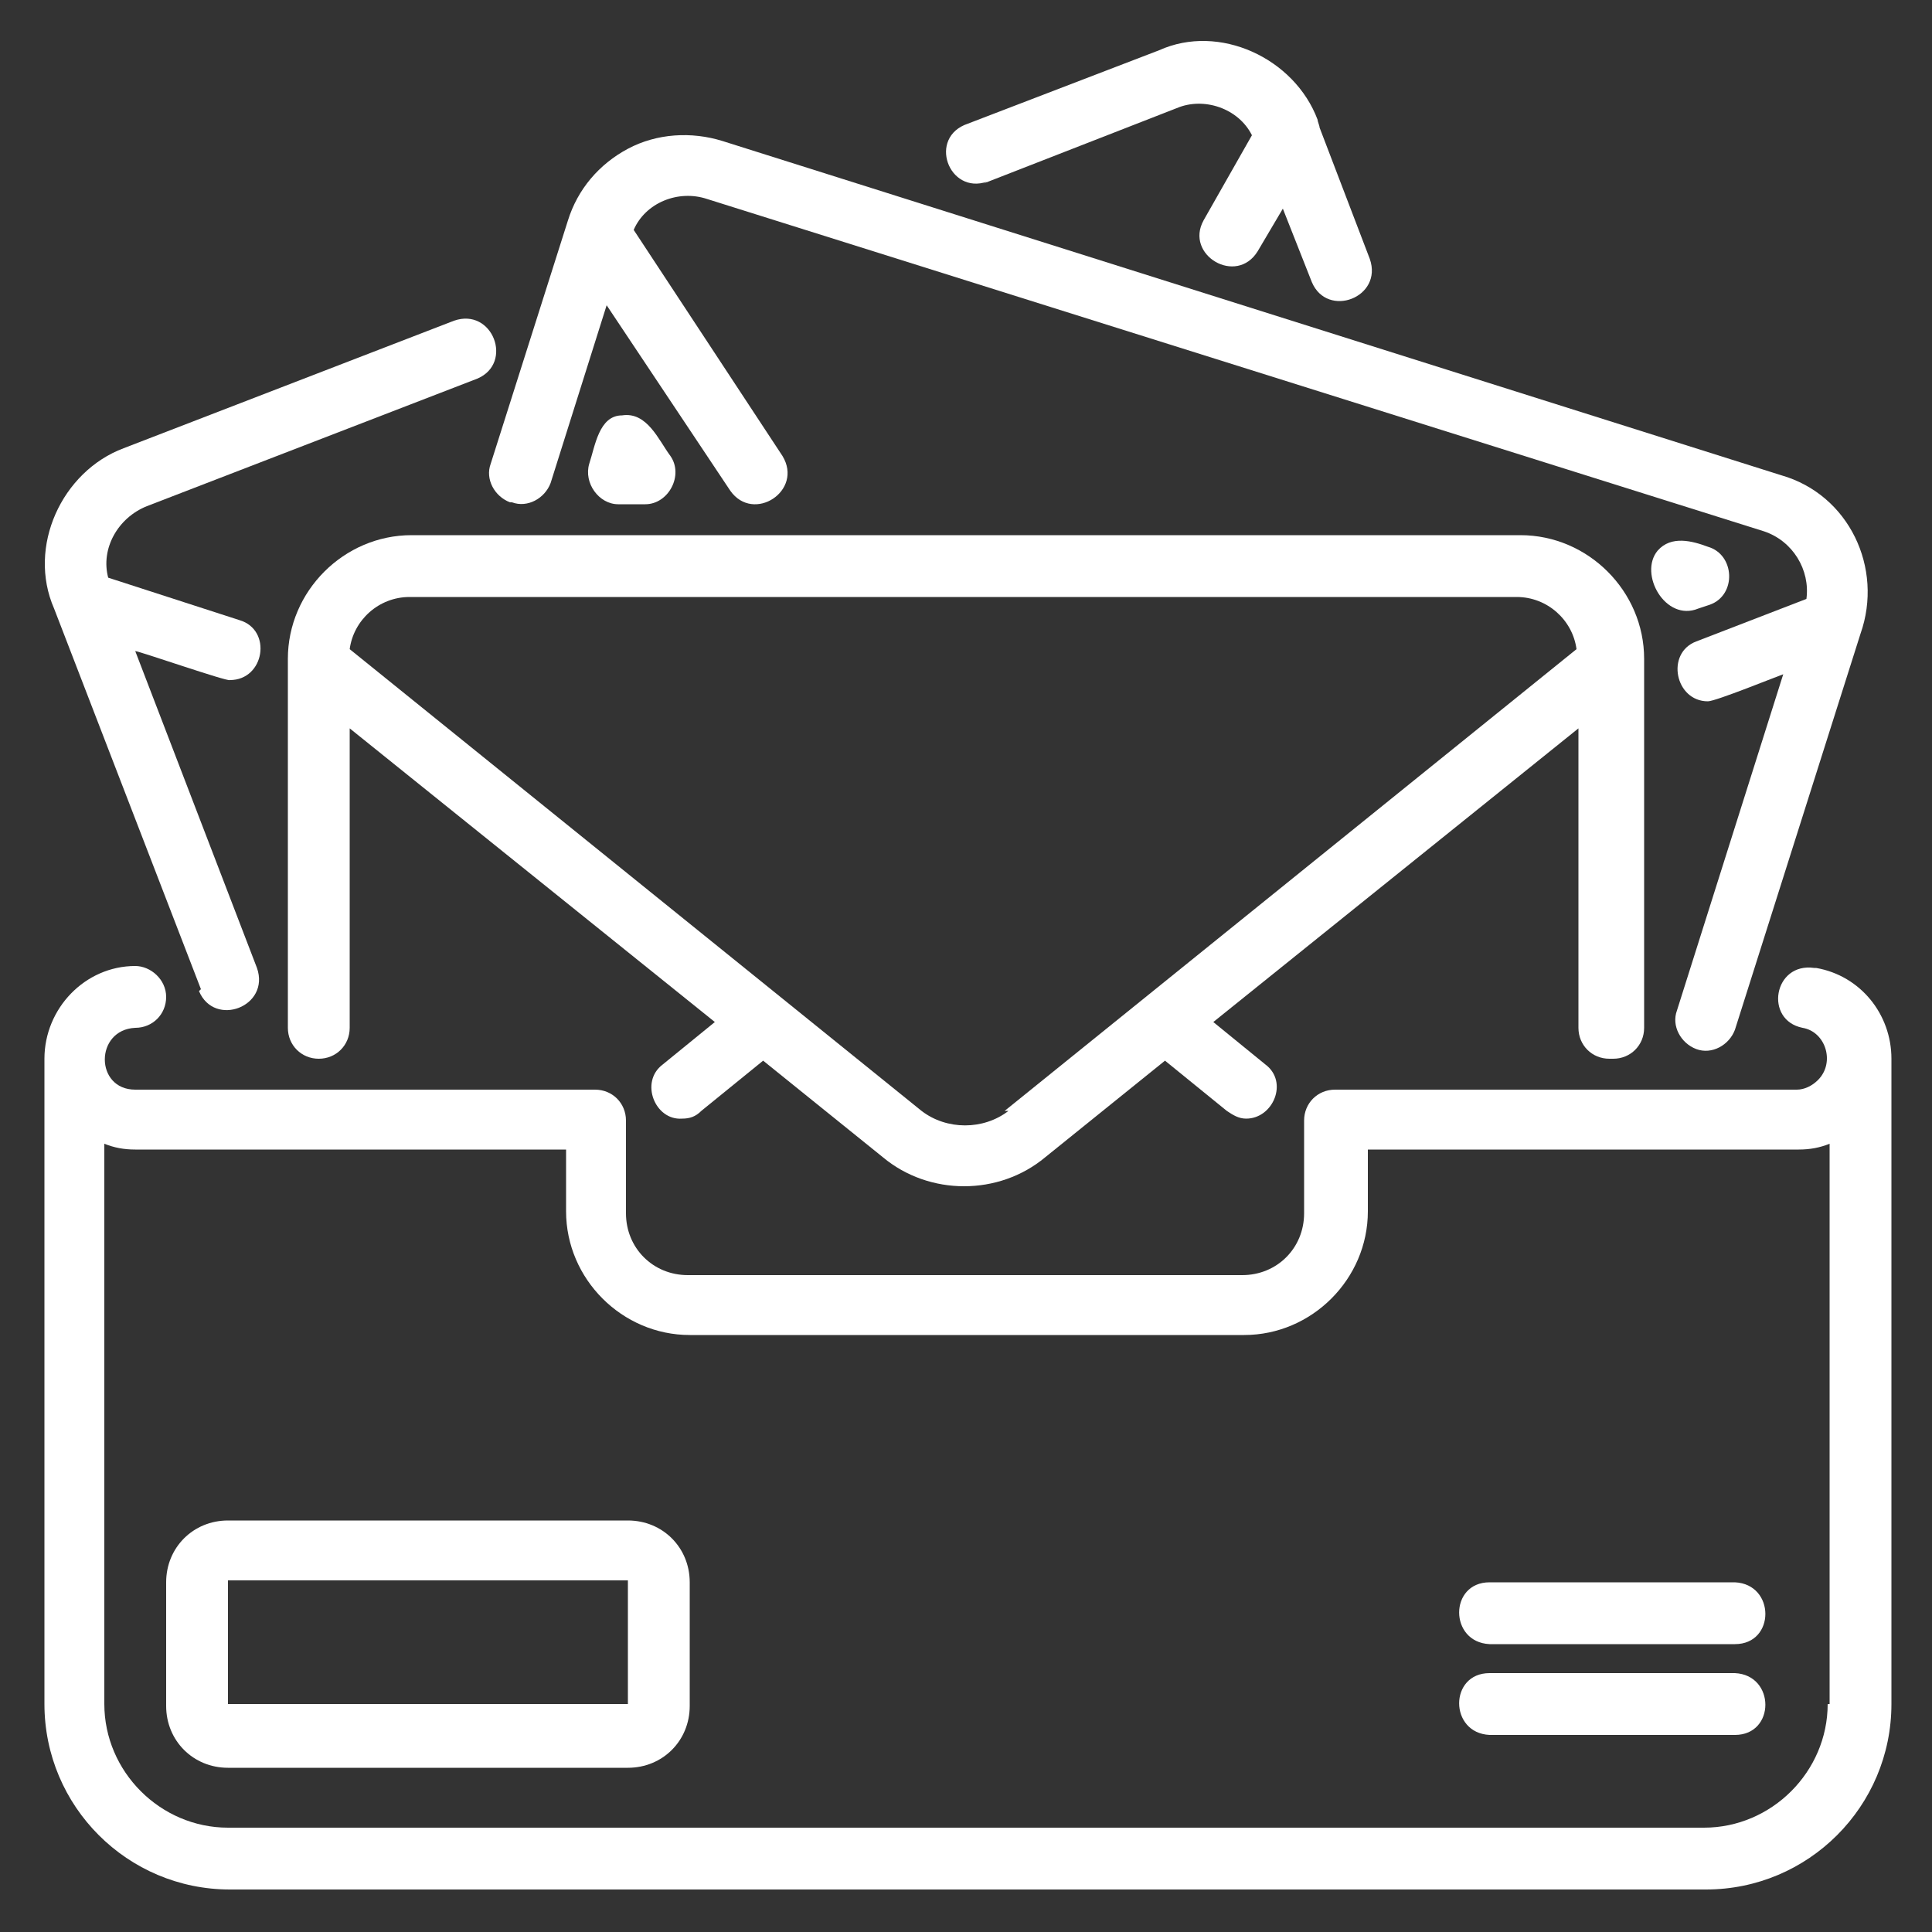 <?xml version="1.0" encoding="UTF-8"?>
<svg id="Layer_1" xmlns="http://www.w3.org/2000/svg" version="1.1" viewBox="0 0 100 100">
  <rect x="0" y="0" width="100" height="100" fill="#333333" stroke="none"/>
  <!-- Generator: Adobe Illustrator 29.3.1, SVG Export Plug-In . SVG Version: 2.1.0 Build 151)  -->
  <defs>
    <style>
      .st0 {
        fill: #fff;
      }
    </style>
  </defs>
  <path class="st0" d="M83.5,54.8c.9,0,1.6-.7,1.6-1.6v-19.1c0-3.5-2.9-6.4-6.4-6.4H21.3c-3.5,0-6.4,2.9-6.4,6.4v19.1c0,.9.7,1.6,1.6,1.6s1.6-.7,1.6-1.6v-15.5l18.9,15.2-2.7,2.2c-1.2.9-.4,2.9,1,2.8.4,0,.7-.1,1-.4l3.2-2.6,6.2,5c1.2,1,2.7,1.5,4.2,1.5s3-.5,4.2-1.5l6.2-5,3.2,2.6c.3.2.6.4,1,.4,1.4,0,2.2-1.9,1-2.8l-2.7-2.2,18.9-15.2v15.5c0,.9.7,1.6,1.6,1.6h0ZM52.2,57.5c-1.3,1-3.2,1-4.5,0l-29.6-23.9c.2-1.5,1.5-2.7,3.1-2.7h57.3c1.6,0,2.9,1.2,3.1,2.7l-29.6,23.9h0Z"/>
  <path class="st0" d="M26.5,26c.8.3,1.7-.2,2-1l2.9-9.2,6.4,9.6c1.2,1.7,3.8,0,2.7-1.8l-7.7-11.7c.6-1.4,2.3-2.1,3.8-1.6l54.7,17.2c1.5.5,2.4,2,2.2,3.5l-5.7,2.2c-1.6.6-1.1,3.1.6,3.1.4,0,3.6-1.3,3.9-1.4l-5.5,17.4c-.3.8.2,1.7,1,2,.8.3,1.7-.2,2-1l6.5-20.5c1.2-3.4-.6-7.2-4.1-8.2L37.4,7.3c-1.6-.5-3.4-.4-4.9.4-1.5.8-2.6,2.1-3.1,3.7l-4,12.6c-.3.8.2,1.7,1,2h0Z"/>
  <path class="st0" d="M33.4,26.1c1.2,0,2-1.5,1.3-2.5-.6-.8-1.2-2.3-2.5-2.1-1.2,0-1.4,1.6-1.7,2.5-.3,1,.5,2.1,1.5,2.1h1.3Z"/>
  <path class="st0" d="M87.9,31.5l.6-.2c1.4-.5,1.3-2.6-.1-3-.8-.3-1.9-.6-2.6.2-1,1.2.4,3.7,2.1,3h0Z"/>
  <path class="st0" d="M93.9,50.1c-2.1-.3-2.6,2.7-.6,3.1,1.2.2,1.7,1.8.8,2.7-.3.3-.7.5-1.1.5h-23.9c-.9,0-1.6.7-1.6,1.6v4.8c0,1.8-1.4,3.2-3.2,3.2h-28.7c-1.8,0-3.2-1.4-3.2-3.2v-4.8c0-.9-.7-1.6-1.6-1.6H7c-2.1,0-2.1-3.1,0-3.2.9,0,1.6-.7,1.6-1.6s-.8-1.6-1.6-1.6c-2.6,0-4.7,2.2-4.7,4.8v33.4c0,5.3,4.3,9.6,9.6,9.6h76.4c5.3,0,9.6-4.3,9.6-9.6v-33.4c0-2.3-1.6-4.3-3.9-4.7h0ZM94.6,88.2c0,3.5-2.9,6.4-6.4,6.4H11.8c-3.5,0-6.4-2.9-6.4-6.4v-29c.5.2,1,.3,1.6.3h22.3v3.2c0,3.5,2.9,6.4,6.4,6.4h28.7c3.5,0,6.4-2.9,6.4-6.4v-3.2h22.3c.6,0,1.1-.1,1.6-.3v29Z"/>
  <path class="st0" d="M32.5,78.7H11.8c-1.8,0-3.2,1.4-3.2,3.2v6.4c0,1.8,1.4,3.2,3.2,3.2h20.7c1.8,0,3.2-1.4,3.2-3.2v-6.4c0-1.8-1.4-3.2-3.2-3.2h0ZM32.5,88.2H11.8s0-6.4,0-6.4h20.7v6.4Z"/>
  <path class="st0" d="M89.8,86.6h-12.7c-2.1,0-2.1,3.1,0,3.2h12.7c2.1,0,2.1-3.1,0-3.2Z"/>
  <path class="st0" d="M89.8,81.9h-12.7c-2.1,0-2.1,3.1,0,3.2h12.7c2.1,0,2.1-3.1,0-3.2Z"/>
  <path class="st0" d="M50.9,9.5l10-3.9c1.4-.6,3.2,0,3.9,1.4l-2.5,4.4c-1,1.8,1.7,3.4,2.8,1.6l1.3-2.2,1.5,3.8c.8,1.9,3.7.8,3-1.2l-2.6-6.8c0-.1-.1-.3-.1-.4-1.2-3.2-5.1-5-8.2-3.6l-9.9,3.8c-2.1.7-1,3.7,1,3h0Z"/>
  <path class="st0" d="M10.3,51.3c.8,1.9,3.7.8,3-1.2l-6.3-16.4c.2,0,4.8,1.6,4.9,1.5,1.8,0,2.2-2.6.5-3.1l-6.8-2.2c-.4-1.5.5-3.1,2-3.7l17.1-6.6c1.9-.8.8-3.7-1.2-3l-17.1,6.6c-3.2,1.2-5,5.1-3.6,8.3l7.6,19.7h0Z"/>
</svg>